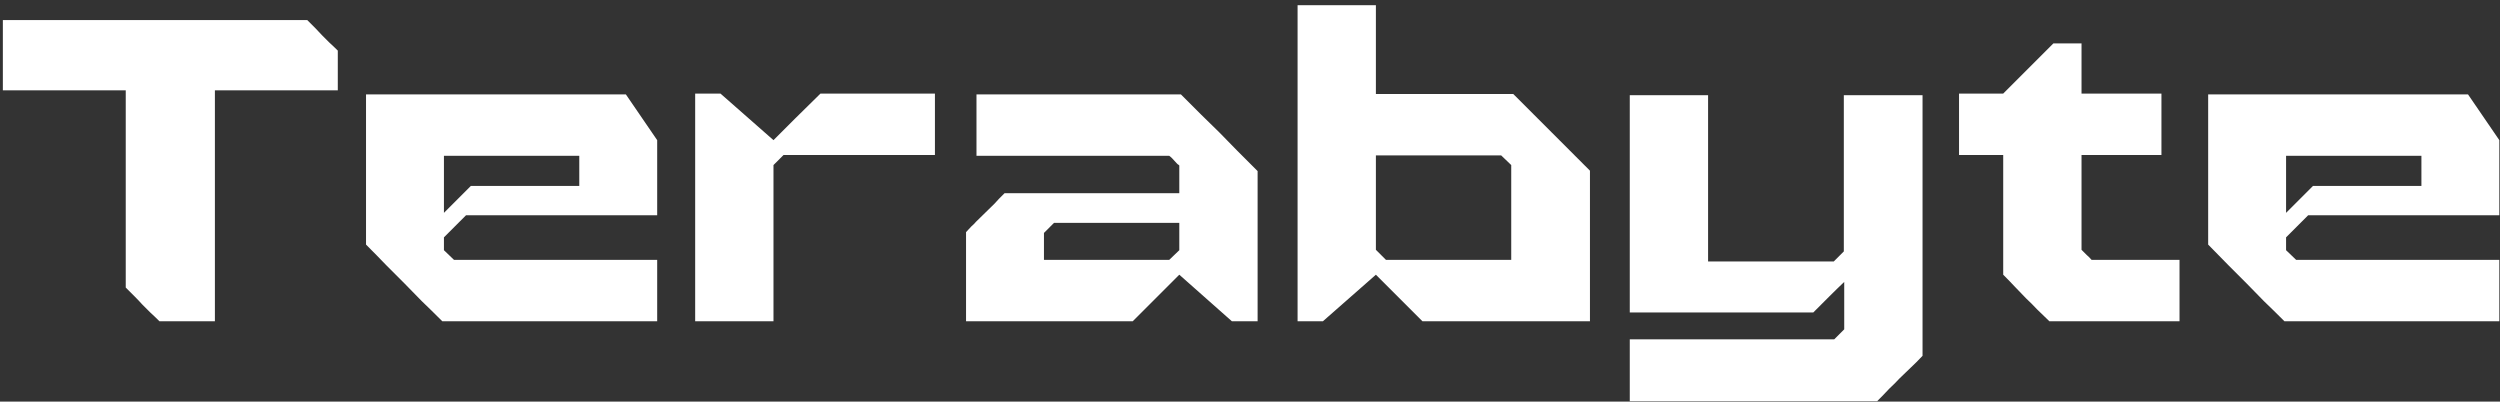 <svg width="249" height="40" viewBox="0 0 249 40" fill="none" xmlns="http://www.w3.org/2000/svg">
<rect x="0" y="0" width="249" height="40" fill="#333333" stroke="none"/>
<path d="M33.644 9H21.404V32H15.884C15.564 31.68 15.258 31.387 14.964 31.12C14.698 30.853 14.431 30.587 14.164 30.32C13.924 30.053 13.671 29.787 13.404 29.52C13.138 29.253 12.844 28.96 12.524 28.64V9H0.284V2H30.604C30.898 2.293 31.164 2.56 31.404 2.8C31.644 3.04 31.871 3.28 32.084 3.52C32.324 3.76 32.564 4 32.804 4.24C33.071 4.48 33.351 4.747 33.644 5.04V9ZM44.216 23.64V24.92L45.216 25.88H65.456V32H44.056C43.31 31.253 42.63 30.587 42.016 30C41.43 29.387 40.843 28.787 40.256 28.2C39.67 27.613 39.07 27.013 38.456 26.4C37.87 25.787 37.203 25.107 36.456 24.36V9.4H62.336L65.456 13.96V21.44H46.416L44.216 23.64ZM44.216 15.52V21.2L46.896 18.52H57.696V15.52H44.216ZM93.119 9.32V15.44H78.039L77.039 16.44V32H69.239V9.32H71.759L77.039 13.96C77.732 13.267 78.452 12.547 79.199 11.8C79.972 11.027 80.812 10.2 81.719 9.32H93.119ZM117.618 9.4C118.365 10.147 119.045 10.827 119.658 11.44C120.271 12.027 120.871 12.613 121.458 13.2C122.045 13.787 122.631 14.387 123.218 15C123.831 15.613 124.511 16.293 125.258 17.04V32H122.698L117.458 27.36L112.818 32H96.218V23.12C96.405 22.907 96.578 22.72 96.738 22.56C96.925 22.4 97.085 22.24 97.218 22.08L99.058 20.28C99.192 20.12 99.338 19.96 99.498 19.8C99.685 19.613 99.871 19.427 100.058 19.24H117.458V16.48C117.405 16.427 117.351 16.387 117.298 16.36C117.271 16.333 117.231 16.293 117.178 16.24L116.738 15.76C116.631 15.653 116.538 15.573 116.458 15.52H97.258V9.4H117.618ZM117.458 22.2H104.978L103.978 23.2V25.88H116.458L117.458 24.92V22.2ZM150.719 9.36L158.359 17V32H141.679L137.039 27.36L131.759 32H129.239V0.52H137.039V9.36H150.719ZM150.519 16.44L149.519 15.48H137.039V24.88L138.039 25.88H150.519V16.44ZM191.485 35.44C191.058 35.893 190.658 36.293 190.285 36.64C189.912 36.987 189.552 37.333 189.205 37.68C188.885 38.027 188.538 38.373 188.165 38.72C187.818 39.093 187.418 39.507 186.965 39.96H162.325V33.8H182.685L183.685 32.8V28.08C183.205 28.533 182.712 29.013 182.205 29.52C181.698 30.027 181.165 30.56 180.605 31.12H162.325V9.48H170.125V26.04H182.645L183.645 25.04V9.48H191.485V35.44ZM217.08 25.88V32H204.12C203.666 31.547 203.253 31.147 202.88 30.8C202.533 30.427 202.173 30.067 201.8 29.72C201.453 29.347 201.093 28.973 200.72 28.6C200.373 28.227 199.973 27.813 199.52 27.36V15.44H195.12V9.32H199.52L204.52 4.32H207.32V9.32H215.28V15.44H207.32V24.88C207.533 25.093 207.706 25.267 207.84 25.4C207.973 25.507 208.133 25.667 208.32 25.88H217.08ZM227.693 23.64V24.92L228.693 25.88H248.933V32H227.533C226.786 31.253 226.106 30.587 225.493 30C224.906 29.387 224.319 28.787 223.733 28.2C223.146 27.613 222.546 27.013 221.933 26.4C221.346 25.787 220.679 25.107 219.933 24.36V9.4H245.813L248.933 13.96V21.44H229.893L227.693 23.64ZM227.693 15.52V21.2L230.373 18.52H241.173V15.52H227.693Z" fill="white"/>
</svg>
